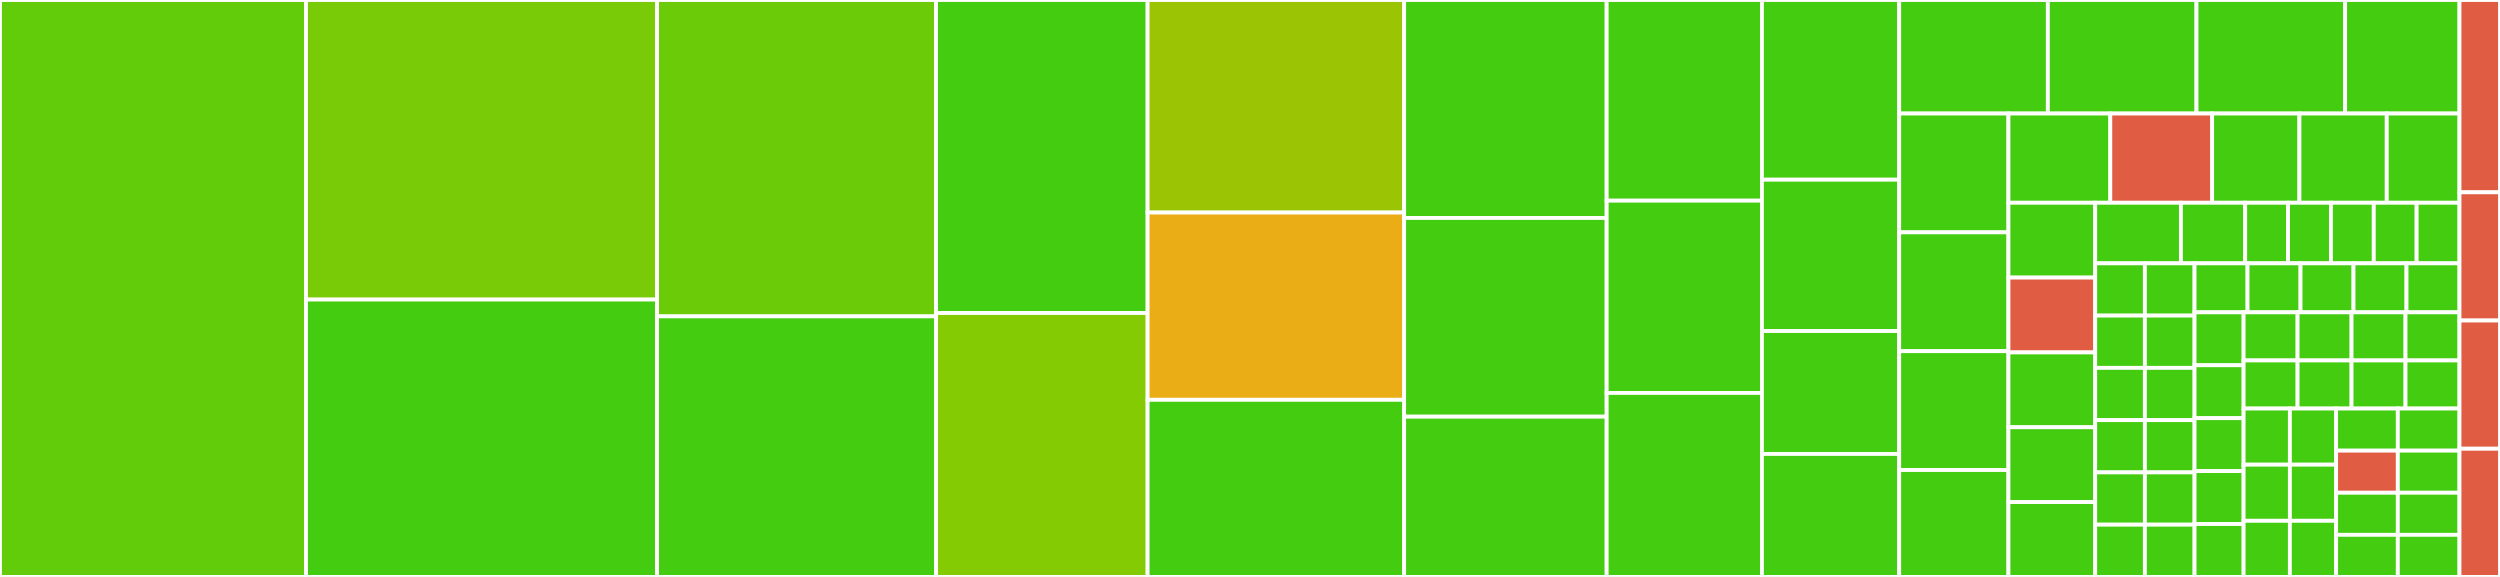 <svg baseProfile="full" width="650" height="150" viewBox="0 0 650 150" version="1.1"
xmlns="http://www.w3.org/2000/svg" xmlns:ev="http://www.w3.org/2001/xml-events"
xmlns:xlink="http://www.w3.org/1999/xlink">

<rect x="0" y="0" width="650" height="150" fill="#333333" stroke="none"/>

<style>rect.s{mask:url(#mask);}</style>
<defs>
  <pattern id="white" width="4" height="4" patternUnits="userSpaceOnUse" patternTransform="rotate(45)">
    <rect width="2" height="2" transform="translate(0,0)" fill="white"></rect>
  </pattern>
  <mask id="mask">
    <rect x="0" y="0" width="100%" height="100%" fill="url(#white)"></rect>
  </mask>
</defs>

<rect x="0" y="0" width="79.568" height="150.0" fill="#63cc0a" stroke="white" stroke-width="1" class=" tooltipped" data-content="request/create_attendance_group.go"><title>request/create_attendance_group.go</title></rect>
<rect x="79.568" y="0" width="91.269" height="77.885" fill="#78cb06" stroke="white" stroke-width="1" class=" tooltipped" data-content="request/create_user.go"><title>request/create_user.go</title></rect>
<rect x="79.568" y="77.885" width="91.269" height="72.115" fill="#4c1" stroke="white" stroke-width="1" class=" tooltipped" data-content="request/update_user.go"><title>request/update_user.go</title></rect>
<rect x="170.837" y="0" width="72.547" height="82.258" fill="#6ccb08" stroke="white" stroke-width="1" class=" tooltipped" data-content="request/update_dept.go"><title>request/update_dept.go</title></rect>
<rect x="170.837" y="82.258" width="72.547" height="67.742" fill="#4c1" stroke="white" stroke-width="1" class=" tooltipped" data-content="request/create_dept.go"><title>request/create_dept.go</title></rect>
<rect x="243.384" y="0" width="54.995" height="81.383" fill="#4c1" stroke="white" stroke-width="1" class=" tooltipped" data-content="request/update_chat.go"><title>request/update_chat.go</title></rect>
<rect x="243.384" y="81.383" width="54.995" height="68.617" fill="#85cb03" stroke="white" stroke-width="1" class=" tooltipped" data-content="request/create_todo.go"><title>request/create_todo.go</title></rect>
<rect x="298.38" y="0" width="66.697" height="55.263" fill="#9bc405" stroke="white" stroke-width="1" class=" tooltipped" data-content="request/hrm_create_employee.go"><title>request/hrm_create_employee.go</title></rect>
<rect x="298.38" y="55.263" width="66.697" height="48.684" fill="#ebad15" stroke="white" stroke-width="1" class=" tooltipped" data-content="request/send_template_msg.go"><title>request/send_template_msg.go</title></rect>
<rect x="298.38" y="103.947" width="66.697" height="46.053" fill="#4c1" stroke="white" stroke-width="1" class=" tooltipped" data-content="request/create_ext_contact.go"><title>request/create_ext_contact.go</title></rect>
<rect x="365.077" y="0" width="52.655" height="56.667" fill="#4c1" stroke="white" stroke-width="1" class=" tooltipped" data-content="request/request.go"><title>request/request.go</title></rect>
<rect x="365.077" y="56.667" width="52.655" height="51.667" fill="#4c1" stroke="white" stroke-width="1" class=" tooltipped" data-content="request/update_ext_contact.go"><title>request/update_ext_contact.go</title></rect>
<rect x="365.077" y="108.333" width="52.655" height="41.667" fill="#4c1" stroke="white" stroke-width="1" class=" tooltipped" data-content="request/update_todo.go"><title>request/update_todo.go</title></rect>
<rect x="417.732" y="0" width="40.369" height="52.174" fill="#4c1" stroke="white" stroke-width="1" class=" tooltipped" data-content="request/corp_conv_msg.go"><title>request/corp_conv_msg.go</title></rect>
<rect x="417.732" y="52.174" width="40.369" height="50.0" fill="#4c1" stroke="white" stroke-width="1" class=" tooltipped" data-content="request/creat_chat.go"><title>request/creat_chat.go</title></rect>
<rect x="417.732" y="102.174" width="40.369" height="47.826" fill="#4c1" stroke="white" stroke-width="1" class=" tooltipped" data-content="request/add_drive_spaces_files_permissions.go"><title>request/add_drive_spaces_files_permissions.go</title></rect>
<rect x="458.101" y="0" width="35.689" height="46.721" fill="#4c1" stroke="white" stroke-width="1" class=" tooltipped" data-content="request/incative_user.go"><title>request/incative_user.go</title></rect>
<rect x="458.101" y="46.721" width="35.689" height="39.344" fill="#4c1" stroke="white" stroke-width="1" class=" tooltipped" data-content="request/create_drive_spaces_files.go"><title>request/create_drive_spaces_files.go</title></rect>
<rect x="458.101" y="86.066" width="35.689" height="31.967" fill="#4c1" stroke="white" stroke-width="1" class=" tooltipped" data-content="request/dept_detail_user_info.go"><title>request/dept_detail_user_info.go</title></rect>
<rect x="458.101" y="118.033" width="35.689" height="31.967" fill="#4c1" stroke="white" stroke-width="1" class=" tooltipped" data-content="request/dept_simple_user_info.go"><title>request/dept_simple_user_info.go</title></rect>
<rect x="493.789" y="0" width="38.65" height="29.518" fill="#4c1" stroke="white" stroke-width="1" class=" tooltipped" data-content="request/get_dirve_spaces_files.go"><title>request/get_dirve_spaces_files.go</title></rect>
<rect x="532.439" y="0" width="38.65" height="29.518" fill="#4c1" stroke="white" stroke-width="1" class=" tooltipped" data-content="request/move_drive_spaces_files.go"><title>request/move_drive_spaces_files.go</title></rect>
<rect x="571.089" y="0" width="38.65" height="29.518" fill="#4c1" stroke="white" stroke-width="1" class=" tooltipped" data-content="request/set_user_role_manage_scope.go"><title>request/set_user_role_manage_scope.go</title></rect>
<rect x="609.738" y="0" width="29.731" height="29.518" fill="#4c1" stroke="white" stroke-width="1" class=" tooltipped" data-content="request/dept_list.go"><title>request/dept_list.go</title></rect>
<rect x="493.789" y="29.518" width="28.408" height="30.893" fill="#4c1" stroke="white" stroke-width="1" class=" tooltipped" data-content="request/user_detail.go"><title>request/user_detail.go</title></rect>
<rect x="493.789" y="60.411" width="28.408" height="30.893" fill="#4c1" stroke="white" stroke-width="1" class=" tooltipped" data-content="request/creat_cooperate_corp.go"><title>request/creat_cooperate_corp.go</title></rect>
<rect x="493.789" y="91.304" width="28.408" height="30.893" fill="#4c1" stroke="white" stroke-width="1" class=" tooltipped" data-content="request/update_corp_conv_status.go"><title>request/update_corp_conv_status.go</title></rect>
<rect x="493.789" y="122.196" width="28.408" height="27.804" fill="#4c1" stroke="white" stroke-width="1" class=" tooltipped" data-content="request/update_todo_done.go"><title>request/update_todo_done.go</title></rect>
<rect x="522.197" y="29.518" width="26.481" height="23.198" fill="#4c1" stroke="white" stroke-width="1" class=" tooltipped" data-content="request/dept_detail.go"><title>request/dept_detail.go</title></rect>
<rect x="548.678" y="29.518" width="26.481" height="23.198" fill="#e05d44" stroke="white" stroke-width="1" class=" tooltipped" data-content="request/role_add_user.go"><title>request/role_add_user.go</title></rect>
<rect x="575.158" y="29.518" width="22.698" height="23.198" fill="#4c1" stroke="white" stroke-width="1" class=" tooltipped" data-content="request/batch_delete_role.go"><title>request/batch_delete_role.go</title></rect>
<rect x="597.856" y="29.518" width="22.698" height="23.198" fill="#4c1" stroke="white" stroke-width="1" class=" tooltipped" data-content="request/get_hrm_employee_field.go"><title>request/get_hrm_employee_field.go</title></rect>
<rect x="620.554" y="29.518" width="18.915" height="23.198" fill="#4c1" stroke="white" stroke-width="1" class=" tooltipped" data-content="request/delete_dept.go"><title>request/delete_dept.go</title></rect>
<rect x="522.197" y="52.716" width="22.552" height="19.457" fill="#4c1" stroke="white" stroke-width="1" class=" tooltipped" data-content="request/delete_user.go"><title>request/delete_user.go</title></rect>
<rect x="522.197" y="72.173" width="22.552" height="19.457" fill="#e05d44" stroke="white" stroke-width="1" class=" tooltipped" data-content="request/media_upload.go"><title>request/media_upload.go</title></rect>
<rect x="522.197" y="91.63" width="22.552" height="19.457" fill="#4c1" stroke="white" stroke-width="1" class=" tooltipped" data-content="request/register_event.go"><title>request/register_event.go</title></rect>
<rect x="522.197" y="111.087" width="22.552" height="19.457" fill="#4c1" stroke="white" stroke-width="1" class=" tooltipped" data-content="request/admin_user_scope.go"><title>request/admin_user_scope.go</title></rect>
<rect x="522.197" y="130.543" width="22.552" height="19.457" fill="#4c1" stroke="white" stroke-width="1" class=" tooltipped" data-content="request/drive_spaces_files_upload_info.go"><title>request/drive_spaces_files_upload_info.go</title></rect>
<rect x="544.749" y="52.716" width="22.287" height="15.751" fill="#4c1" stroke="white" stroke-width="1" class=" tooltipped" data-content="request/get_hrm_employee.go"><title>request/get_hrm_employee.go</title></rect>
<rect x="567.036" y="52.716" width="16.715" height="15.751" fill="#4c1" stroke="white" stroke-width="1" class=" tooltipped" data-content="request/get_hrm_dimission_employee_info.go"><title>request/get_hrm_dimission_employee_info.go</title></rect>
<rect x="583.751" y="52.716" width="11.143" height="15.751" fill="#4c1" stroke="white" stroke-width="1" class=" tooltipped" data-content="request/send_msg.go"><title>request/send_msg.go</title></rect>
<rect x="594.895" y="52.716" width="11.143" height="15.751" fill="#4c1" stroke="white" stroke-width="1" class=" tooltipped" data-content="request/auth_info.go"><title>request/auth_info.go</title></rect>
<rect x="606.038" y="52.716" width="11.143" height="15.751" fill="#4c1" stroke="white" stroke-width="1" class=" tooltipped" data-content="request/role_list.go"><title>request/role_list.go</title></rect>
<rect x="617.182" y="52.716" width="11.143" height="15.751" fill="#4c1" stroke="white" stroke-width="1" class=" tooltipped" data-content="request/role_user.go"><title>request/role_user.go</title></rect>
<rect x="628.325" y="52.716" width="11.143" height="15.751" fill="#4c1" stroke="white" stroke-width="1" class=" tooltipped" data-content="request/agent_info.go"><title>request/agent_info.go</title></rect>
<rect x="544.749" y="68.467" width="12.916" height="13.589" fill="#4c1" stroke="white" stroke-width="1" class=" tooltipped" data-content="request/role_group.go"><title>request/role_group.go</title></rect>
<rect x="544.749" y="82.056" width="12.916" height="13.589" fill="#4c1" stroke="white" stroke-width="1" class=" tooltipped" data-content="request/user_count.go"><title>request/user_count.go</title></rect>
<rect x="544.749" y="95.645" width="12.916" height="13.589" fill="#4c1" stroke="white" stroke-width="1" class=" tooltipped" data-content="request/chat_qrcode.go"><title>request/chat_qrcode.go</title></rect>
<rect x="544.749" y="109.234" width="12.916" height="13.589" fill="#4c1" stroke="white" stroke-width="1" class=" tooltipped" data-content="request/create_role.go"><title>request/create_role.go</title></rect>
<rect x="544.749" y="122.822" width="12.916" height="13.589" fill="#4c1" stroke="white" stroke-width="1" class=" tooltipped" data-content="request/delete_role.go"><title>request/delete_role.go</title></rect>
<rect x="544.749" y="136.411" width="12.916" height="13.589" fill="#4c1" stroke="white" stroke-width="1" class=" tooltipped" data-content="request/role_detail.go"><title>request/role_detail.go</title></rect>
<rect x="557.666" y="68.467" width="12.916" height="13.589" fill="#4c1" stroke="white" stroke-width="1" class=" tooltipped" data-content="request/update_role.go"><title>request/update_role.go</title></rect>
<rect x="557.666" y="82.056" width="12.916" height="13.589" fill="#4c1" stroke="white" stroke-width="1" class=" tooltipped" data-content="request/dept_user_id.go"><title>request/dept_user_id.go</title></rect>
<rect x="557.666" y="95.645" width="12.916" height="13.589" fill="#4c1" stroke="white" stroke-width="1" class=" tooltipped" data-content="request/msg_progress.go"><title>request/msg_progress.go</title></rect>
<rect x="557.666" y="109.234" width="12.916" height="13.589" fill="#4c1" stroke="white" stroke-width="1" class=" tooltipped" data-content="request/re_auth_corp.go"><title>request/re_auth_corp.go</title></rect>
<rect x="557.666" y="122.822" width="12.916" height="13.589" fill="#4c1" stroke="white" stroke-width="1" class=" tooltipped" data-content="request/get_hrm_field.go"><title>request/get_hrm_field.go</title></rect>
<rect x="557.666" y="136.411" width="12.916" height="13.589" fill="#4c1" stroke="white" stroke-width="1" class=" tooltipped" data-content="request/get_todo_list.go"><title>request/get_todo_list.go</title></rect>
<rect x="570.582" y="68.467" width="13.777" height="12.74" fill="#4c1" stroke="white" stroke-width="1" class=" tooltipped" data-content="request/send_chat_msg.go"><title>request/send_chat_msg.go</title></rect>
<rect x="584.359" y="68.467" width="13.777" height="12.74" fill="#4c1" stroke="white" stroke-width="1" class=" tooltipped" data-content="request/sns_user_info.go"><title>request/sns_user_info.go</title></rect>
<rect x="598.137" y="68.467" width="13.777" height="12.74" fill="#4c1" stroke="white" stroke-width="1" class=" tooltipped" data-content="request/sub_dept_list.go"><title>request/sub_dept_list.go</title></rect>
<rect x="611.914" y="68.467" width="13.777" height="12.74" fill="#4c1" stroke="white" stroke-width="1" class=" tooltipped" data-content="request/activate_suite.go"><title>request/activate_suite.go</title></rect>
<rect x="625.692" y="68.467" width="13.777" height="12.74" fill="#4c1" stroke="white" stroke-width="1" class=" tooltipped" data-content="request/un_active_corp.go"><title>request/un_active_corp.go</title></rect>
<rect x="570.582" y="81.207" width="12.757" height="13.759" fill="#4c1" stroke="white" stroke-width="1" class=" tooltipped" data-content="request/get_ext_contact.go"><title>request/get_ext_contact.go</title></rect>
<rect x="570.582" y="94.965" width="12.757" height="13.759" fill="#4c1" stroke="white" stroke-width="1" class=" tooltipped" data-content="request/recall_corp_conv.go"><title>request/recall_corp_conv.go</title></rect>
<rect x="570.582" y="108.724" width="12.757" height="13.759" fill="#4c1" stroke="white" stroke-width="1" class=" tooltipped" data-content="request/corp_access_token.go"><title>request/corp_access_token.go</title></rect>
<rect x="570.582" y="122.483" width="12.757" height="13.759" fill="#4c1" stroke="white" stroke-width="1" class=" tooltipped" data-content="request/create_role_group.go"><title>request/create_role_group.go</title></rect>
<rect x="570.582" y="136.241" width="12.757" height="13.759" fill="#4c1" stroke="white" stroke-width="1" class=" tooltipped" data-content="request/get_industry_dept.go"><title>request/get_industry_dept.go</title></rect>
<rect x="583.339" y="81.207" width="14.033" height="12.508" fill="#4c1" stroke="white" stroke-width="1" class=" tooltipped" data-content="request/chat_friend_switch.go"><title>request/chat_friend_switch.go</title></rect>
<rect x="597.371" y="81.207" width="14.033" height="12.508" fill="#4c1" stroke="white" stroke-width="1" class=" tooltipped" data-content="request/chat_set_user_nick.go"><title>request/chat_set_user_nick.go</title></rect>
<rect x="611.404" y="81.207" width="14.033" height="12.508" fill="#4c1" stroke="white" stroke-width="1" class=" tooltipped" data-content="request/code_get_user_info.go"><title>request/code_get_user_info.go</title></rect>
<rect x="625.436" y="81.207" width="14.033" height="12.508" fill="#4c1" stroke="white" stroke-width="1" class=" tooltipped" data-content="request/delete_ext_contact.go"><title>request/delete_ext_contact.go</title></rect>
<rect x="583.339" y="93.715" width="14.033" height="12.508" fill="#4c1" stroke="white" stroke-width="1" class=" tooltipped" data-content="request/mobile_get_user_id.go"><title>request/mobile_get_user_id.go</title></rect>
<rect x="597.371" y="93.715" width="14.033" height="12.508" fill="#4c1" stroke="white" stroke-width="1" class=" tooltipped" data-content="request/set_chat_sub_admin.go"><title>request/set_chat_sub_admin.go</title></rect>
<rect x="611.404" y="93.715" width="14.033" height="12.508" fill="#4c1" stroke="white" stroke-width="1" class=" tooltipped" data-content="request/suite_access_token.go"><title>request/suite_access_token.go</title></rect>
<rect x="625.436" y="93.715" width="14.033" height="12.508" fill="#4c1" stroke="white" stroke-width="1" class=" tooltipped" data-content="request/corp_permanent_code.go"><title>request/corp_permanent_code.go</title></rect>
<rect x="583.339" y="106.222" width="12.028" height="14.593" fill="#4c1" stroke="white" stroke-width="1" class=" tooltipped" data-content="request/create_drive_spaces.go"><title>request/create_drive_spaces.go</title></rect>
<rect x="583.339" y="120.815" width="12.028" height="14.593" fill="#4c1" stroke="white" stroke-width="1" class=" tooltipped" data-content="request/dept_parent_by_dept.go"><title>request/dept_parent_by_dept.go</title></rect>
<rect x="583.339" y="135.407" width="12.028" height="14.593" fill="#4c1" stroke="white" stroke-width="1" class=" tooltipped" data-content="request/dept_parent_by_user.go"><title>request/dept_parent_by_user.go</title></rect>
<rect x="595.367" y="106.222" width="12.028" height="14.593" fill="#4c1" stroke="white" stroke-width="1" class=" tooltipped" data-content="request/unionid_get_user_id.go"><title>request/unionid_get_user_id.go</title></rect>
<rect x="595.367" y="120.815" width="12.028" height="14.593" fill="#4c1" stroke="white" stroke-width="1" class=" tooltipped" data-content="request/get_attendance_group.go"><title>request/get_attendance_group.go</title></rect>
<rect x="595.367" y="135.407" width="12.028" height="14.593" fill="#4c1" stroke="white" stroke-width="1" class=" tooltipped" data-content="request/get_ext_contact_detail.go"><title>request/get_ext_contact_detail.go</title></rect>
<rect x="607.395" y="106.222" width="16.037" height="10.944" fill="#4c1" stroke="white" stroke-width="1" class=" tooltipped" data-content="request/search_attendance_group.go"><title>request/search_attendance_group.go</title></rect>
<rect x="623.432" y="106.222" width="16.037" height="10.944" fill="#4c1" stroke="white" stroke-width="1" class=" tooltipped" data-content="request/get_industry_dept_detail.go"><title>request/get_industry_dept_detail.go</title></rect>
<rect x="607.395" y="117.167" width="16.037" height="10.944" fill="#e05d44" stroke="white" stroke-width="1" class=" tooltipped" data-content="request/micro_app_visible_scopes.go"><title>request/micro_app_visible_scopes.go</title></rect>
<rect x="623.432" y="117.167" width="16.037" height="10.944" fill="#4c1" stroke="white" stroke-width="1" class=" tooltipped" data-content="request/get_attendance_user_group.go"><title>request/get_attendance_user_group.go</title></rect>
<rect x="607.395" y="128.111" width="16.037" height="10.944" fill="#4c1" stroke="white" stroke-width="1" class=" tooltipped" data-content="request/rename_drive_spaces_files.go"><title>request/rename_drive_spaces_files.go</title></rect>
<rect x="607.395" y="139.056" width="16.037" height="10.944" fill="#4c1" stroke="white" stroke-width="1" class=" tooltipped" data-content="request/get_attendance_group_detail.go"><title>request/get_attendance_group_detail.go</title></rect>
<rect x="623.432" y="128.111" width="16.037" height="10.944" fill="#4c1" stroke="white" stroke-width="1" class=" tooltipped" data-content="request/get_hrm_to_be_hired_employee.go"><title>request/get_hrm_to_be_hired_employee.go</title></rect>
<rect x="623.432" y="139.056" width="16.037" height="10.944" fill="#4c1" stroke="white" stroke-width="1" class=" tooltipped" data-content="request/get_attendance_group_minimalism.go"><title>request/get_attendance_group_minimalism.go</title></rect>
<rect x="639.469" y="0" width="10.531" height="50" fill="#e05d44" stroke="white" stroke-width="1" class=" tooltipped" data-content="response/response.go"><title>response/response.go</title></rect>
<rect x="639.469" y="50" width="10.531" height="33.333" fill="#e05d44" stroke="white" stroke-width="1" class=" tooltipped" data-content="response/access_token.go"><title>response/access_token.go</title></rect>
<rect x="639.469" y="83.333" width="10.531" height="33.333" fill="#e05d44" stroke="white" stroke-width="1" class=" tooltipped" data-content="response/js_api_ticket.go"><title>response/js_api_ticket.go</title></rect>
<rect x="639.469" y="116.667" width="10.531" height="33.333" fill="#e05d44" stroke="white" stroke-width="1" class=" tooltipped" data-content="response/suite_access_token.go"><title>response/suite_access_token.go</title></rect>
</svg>